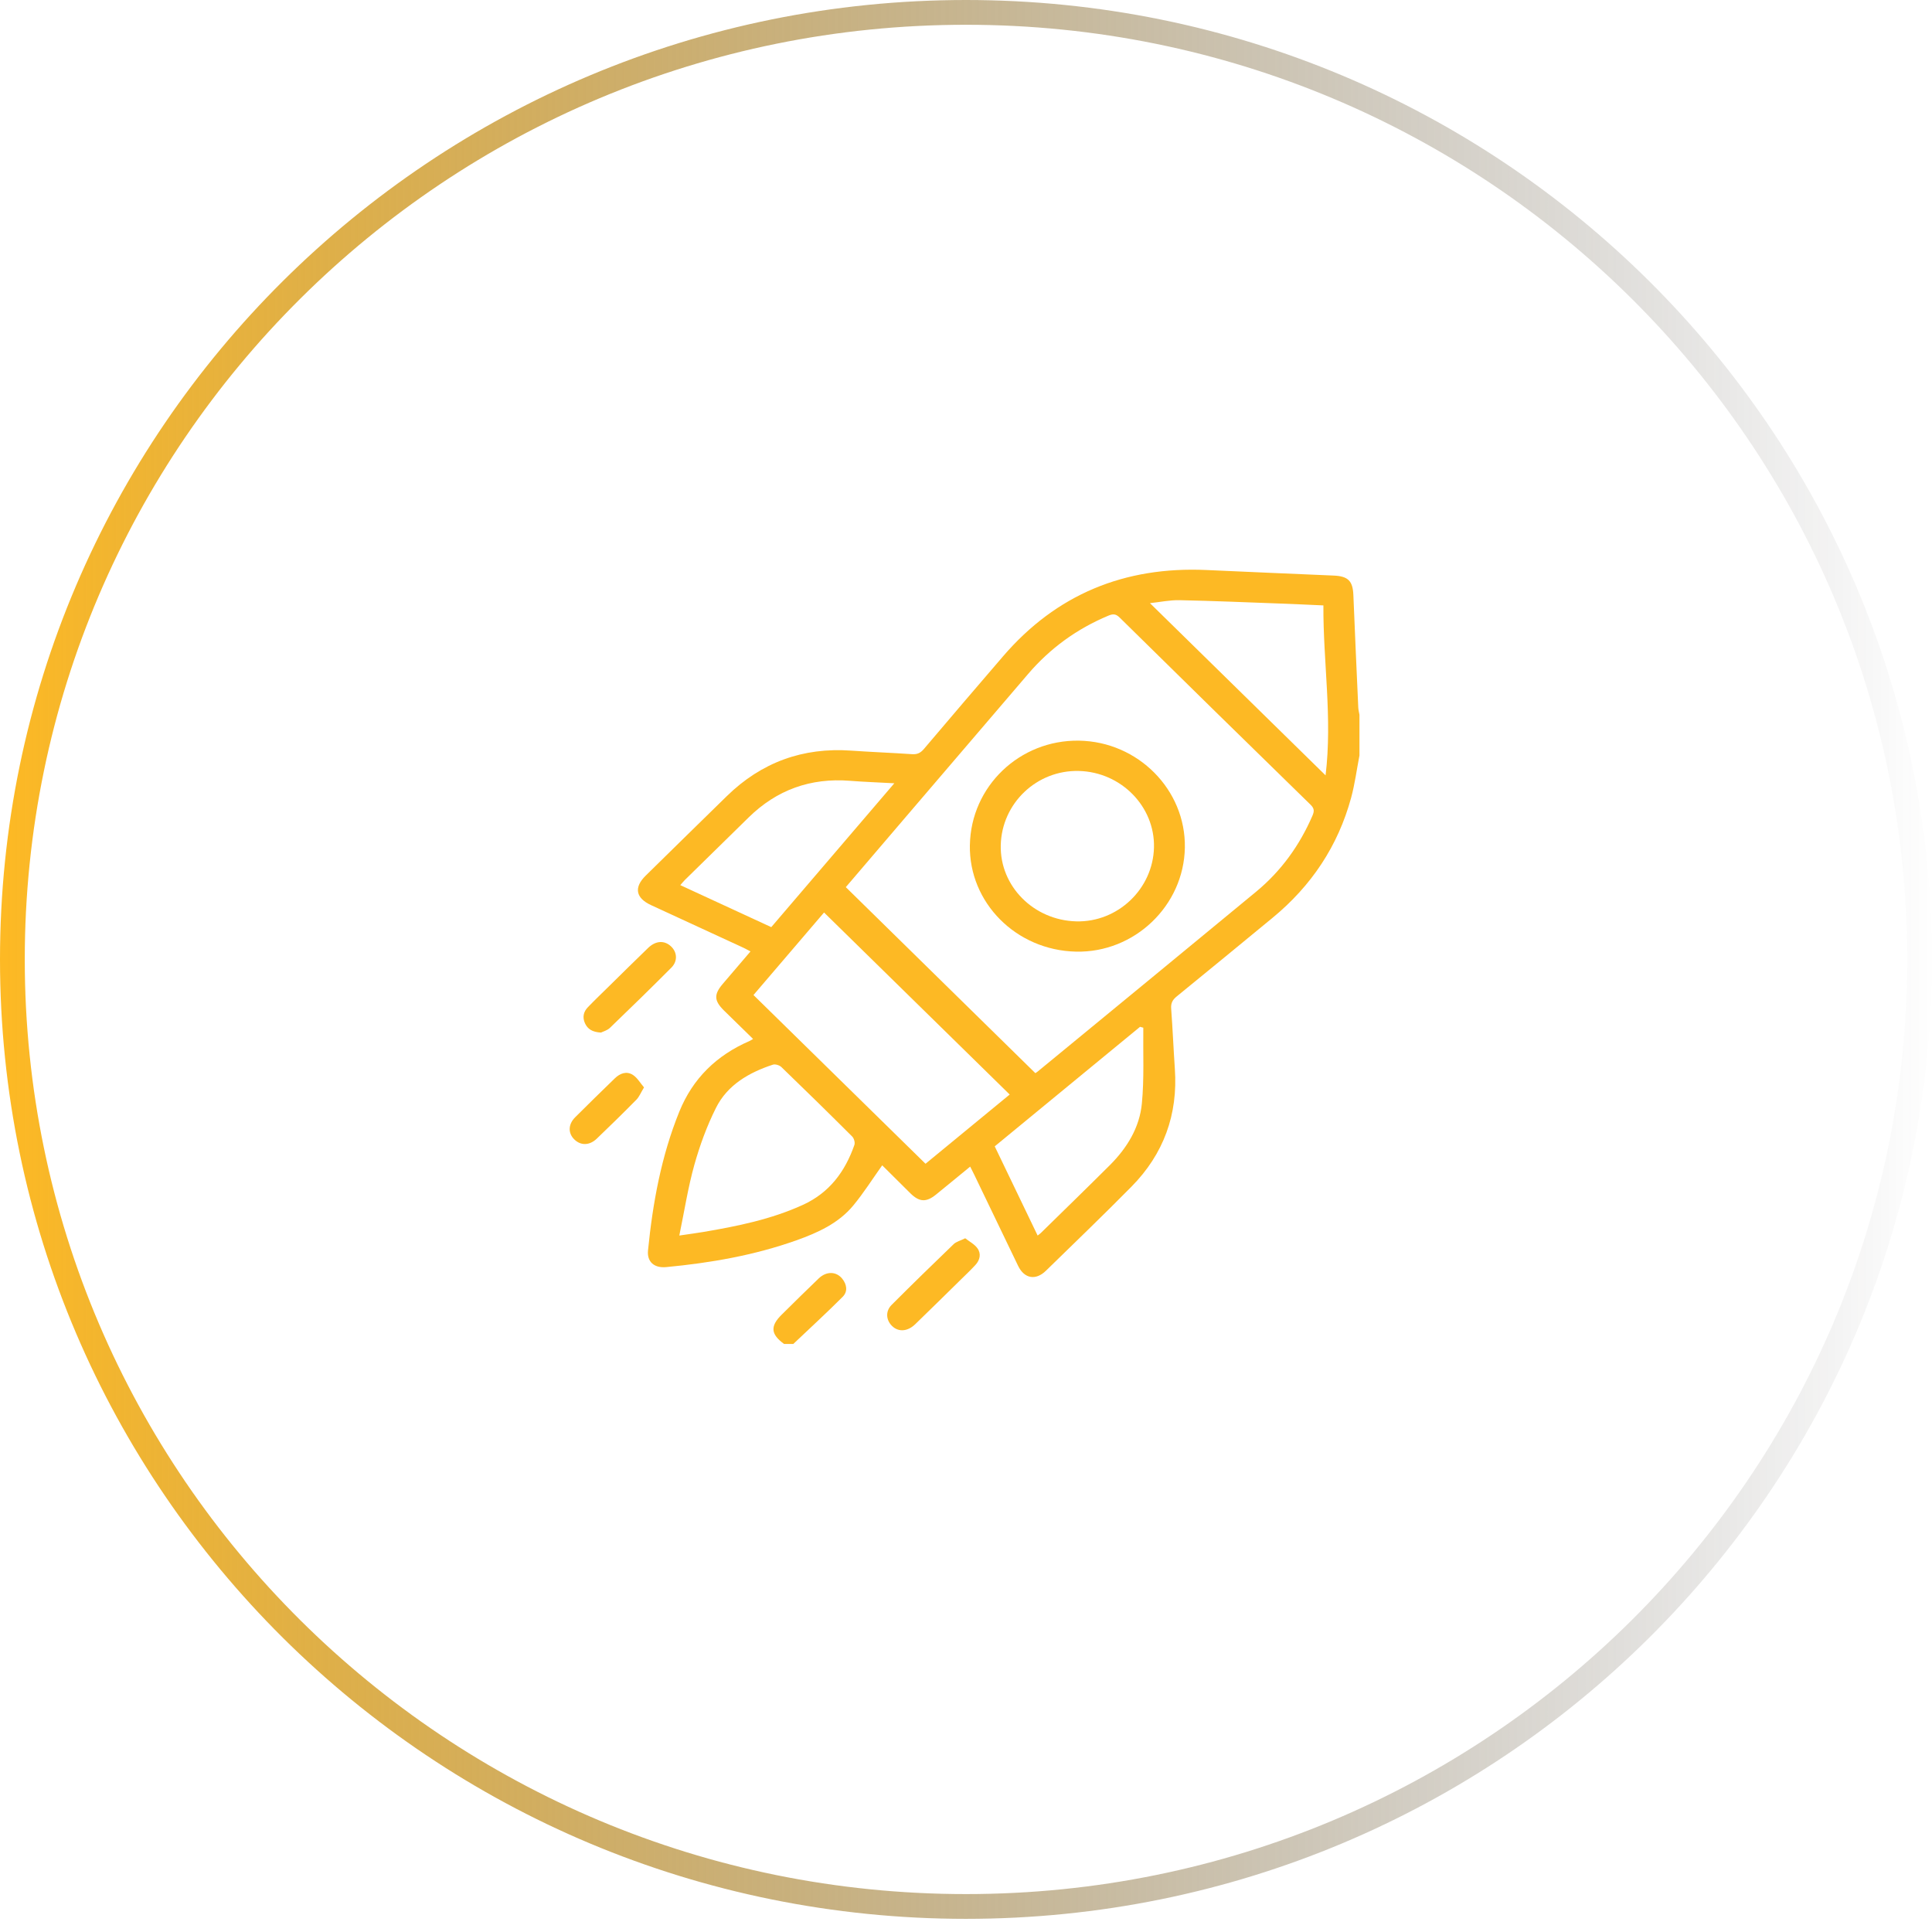 <svg xmlns="http://www.w3.org/2000/svg" width="78" height="78" viewBox="0 0 78 78" fill="none"><path d="M77.5 38.735C77.5 59.848 60.266 76.969 39 76.969C17.734 76.969 0.5 59.848 0.5 38.735C0.5 17.622 17.734 0.5 39 0.5C60.266 0.5 77.5 17.622 77.5 38.735Z" stroke="url(#paint0_linear_601_11269)"></path><path d="M54.884 30.505C54.774 31.073 54.7 31.649 54.549 32.206C54.02 34.151 52.947 35.763 51.375 37.056C50.087 38.115 48.801 39.177 47.507 40.229C47.339 40.365 47.267 40.5 47.283 40.718C47.343 41.529 47.377 42.343 47.432 43.155C47.559 44.993 46.983 46.589 45.679 47.91C44.546 49.058 43.382 50.176 42.227 51.303C41.815 51.705 41.356 51.625 41.105 51.108C40.51 49.877 39.919 48.645 39.327 47.414C39.279 47.314 39.228 47.217 39.169 47.099C38.695 47.486 38.244 47.86 37.788 48.229C37.397 48.546 37.119 48.534 36.757 48.179C36.362 47.791 35.972 47.399 35.617 47.047C35.219 47.605 34.866 48.167 34.445 48.674C33.85 49.391 33.012 49.77 32.148 50.077C30.452 50.68 28.687 50.987 26.898 51.156C26.409 51.203 26.116 50.94 26.162 50.482C26.354 48.564 26.696 46.677 27.428 44.875C27.971 43.539 28.929 42.605 30.262 42.027C30.299 42.011 30.334 41.986 30.404 41.946C30.007 41.559 29.621 41.181 29.235 40.803C28.828 40.403 28.814 40.154 29.179 39.723C29.543 39.294 29.911 38.866 30.299 38.412C30.195 38.359 30.112 38.309 30.024 38.268C28.778 37.692 27.53 37.117 26.284 36.542C25.662 36.255 25.585 35.826 26.068 35.352C27.161 34.28 28.253 33.205 29.349 32.136C30.739 30.781 32.409 30.165 34.369 30.305C35.187 30.362 36.007 30.393 36.824 30.448C37.033 30.463 37.165 30.397 37.298 30.241C38.358 28.989 39.426 27.742 40.496 26.497C42.644 23.999 45.392 22.863 48.709 23.013C50.42 23.091 52.13 23.164 53.841 23.237C54.422 23.261 54.615 23.451 54.639 24.017C54.701 25.532 54.768 27.047 54.837 28.561C54.841 28.661 54.868 28.759 54.885 28.857V30.506L54.884 30.505ZM34.147 35.816C36.705 38.325 39.247 40.821 41.8 43.326C41.818 43.314 41.862 43.288 41.901 43.255C44.842 40.835 47.787 38.42 50.722 35.993C51.729 35.159 52.47 34.126 52.986 32.934C53.065 32.751 53.066 32.64 52.91 32.488C50.335 29.976 47.767 27.457 45.204 24.933C45.05 24.781 44.937 24.777 44.75 24.855C43.476 25.387 42.396 26.172 41.506 27.212C39.827 29.177 38.145 31.14 36.464 33.105C35.685 34.016 34.906 34.928 34.147 35.817V35.816ZM40.764 44.189C38.259 41.733 35.769 39.291 33.269 36.84C32.323 37.947 31.36 39.072 30.42 40.172C32.747 42.455 35.047 44.71 37.366 46.984C38.496 46.055 39.644 45.111 40.764 44.189ZM27.427 49.882C27.816 49.824 28.103 49.787 28.388 49.739C29.767 49.506 31.134 49.229 32.414 48.644C33.491 48.153 34.122 47.293 34.494 46.224C34.527 46.13 34.48 45.959 34.406 45.885C33.462 44.942 32.509 44.008 31.548 43.081C31.472 43.007 31.3 42.952 31.205 42.983C30.235 43.302 29.369 43.802 28.907 44.726C28.54 45.457 28.254 46.24 28.033 47.027C27.777 47.941 27.632 48.885 27.426 49.88L27.427 49.882ZM53.517 31.304C53.797 28.985 53.416 26.726 53.429 24.442C52.817 24.415 52.268 24.388 51.721 24.368C50.353 24.318 48.986 24.259 47.617 24.231C47.227 24.223 46.835 24.308 46.427 24.351C48.8 26.678 51.13 28.962 53.517 31.304ZM46.157 41.491C46.114 41.479 46.07 41.468 46.027 41.455C44.075 43.061 42.123 44.666 40.16 46.281C40.742 47.489 41.313 48.677 41.892 49.882C41.956 49.832 41.99 49.81 42.018 49.782C42.95 48.868 43.887 47.959 44.81 47.038C45.503 46.345 46.008 45.52 46.1 44.554C46.198 43.54 46.145 42.513 46.158 41.491H46.157ZM36.105 31.623C35.453 31.587 34.884 31.568 34.317 31.523C32.719 31.397 31.358 31.891 30.227 33C29.369 33.841 28.51 34.683 27.652 35.525C27.591 35.586 27.537 35.654 27.465 35.735C28.703 36.307 29.91 36.864 31.138 37.431C32.784 35.506 34.422 33.592 36.105 31.624V31.623Z" fill="#FDB924"></path><path d="M31.655 54.259C31.114 53.866 31.088 53.539 31.562 53.073C32.059 52.584 32.552 52.092 33.056 51.611C33.368 51.315 33.766 51.326 34.006 51.628C34.193 51.863 34.231 52.146 34.022 52.355C33.373 53.005 32.695 53.626 32.028 54.259H31.654H31.655Z" fill="#FDB924"></path><path d="M24.262 41.688C23.915 41.668 23.725 41.548 23.617 41.312C23.508 41.072 23.555 40.849 23.733 40.665C24.018 40.369 24.314 40.086 24.607 39.798C25.126 39.288 25.643 38.775 26.167 38.27C26.471 37.978 26.813 37.957 27.08 38.198C27.341 38.433 27.37 38.801 27.104 39.067C26.286 39.888 25.457 40.697 24.622 41.5C24.512 41.605 24.34 41.648 24.262 41.688Z" fill="#FDB924"></path><path d="M38.968 49.992C39.136 50.125 39.343 50.23 39.462 50.397C39.62 50.615 39.565 50.869 39.381 51.069C39.187 51.28 38.977 51.477 38.773 51.678C38.165 52.275 37.56 52.873 36.948 53.464C36.62 53.781 36.227 53.785 35.971 53.487C35.768 53.249 35.758 52.922 35.996 52.683C36.822 51.857 37.658 51.04 38.501 50.23C38.604 50.13 38.768 50.092 38.969 49.992H38.968Z" fill="#FDB924"></path><path d="M26 43.902C25.871 44.115 25.808 44.282 25.692 44.398C25.168 44.931 24.633 45.454 24.093 45.971C23.797 46.254 23.444 46.256 23.184 45.999C22.929 45.747 22.936 45.392 23.222 45.106C23.75 44.577 24.287 44.056 24.823 43.535C25.033 43.331 25.297 43.233 25.552 43.397C25.731 43.512 25.846 43.721 26.001 43.902H26Z" fill="#FDB924"></path><path d="M39.157 34.119C39.198 31.747 41.165 29.865 43.562 29.902C45.947 29.941 47.875 31.888 47.836 34.22C47.796 36.565 45.803 38.472 43.442 38.42C41.028 38.368 39.115 36.448 39.156 34.118L39.157 34.119ZM40.403 34.125C40.365 35.776 41.731 37.153 43.45 37.198C45.126 37.242 46.549 35.889 46.589 34.214C46.629 32.561 45.261 31.168 43.556 31.126C41.857 31.083 40.442 32.43 40.403 34.125Z" fill="#FDB924"></path><defs><linearGradient id="paint0_linear_601_11269" x1="78.234" y1="38.735" x2="0.234" y2="38.735" gradientUnits="userSpaceOnUse"><stop stop-color="#1F1F24" stop-opacity="0"></stop><stop offset="1" stop-color="#FDB924"></stop></linearGradient></defs></svg>